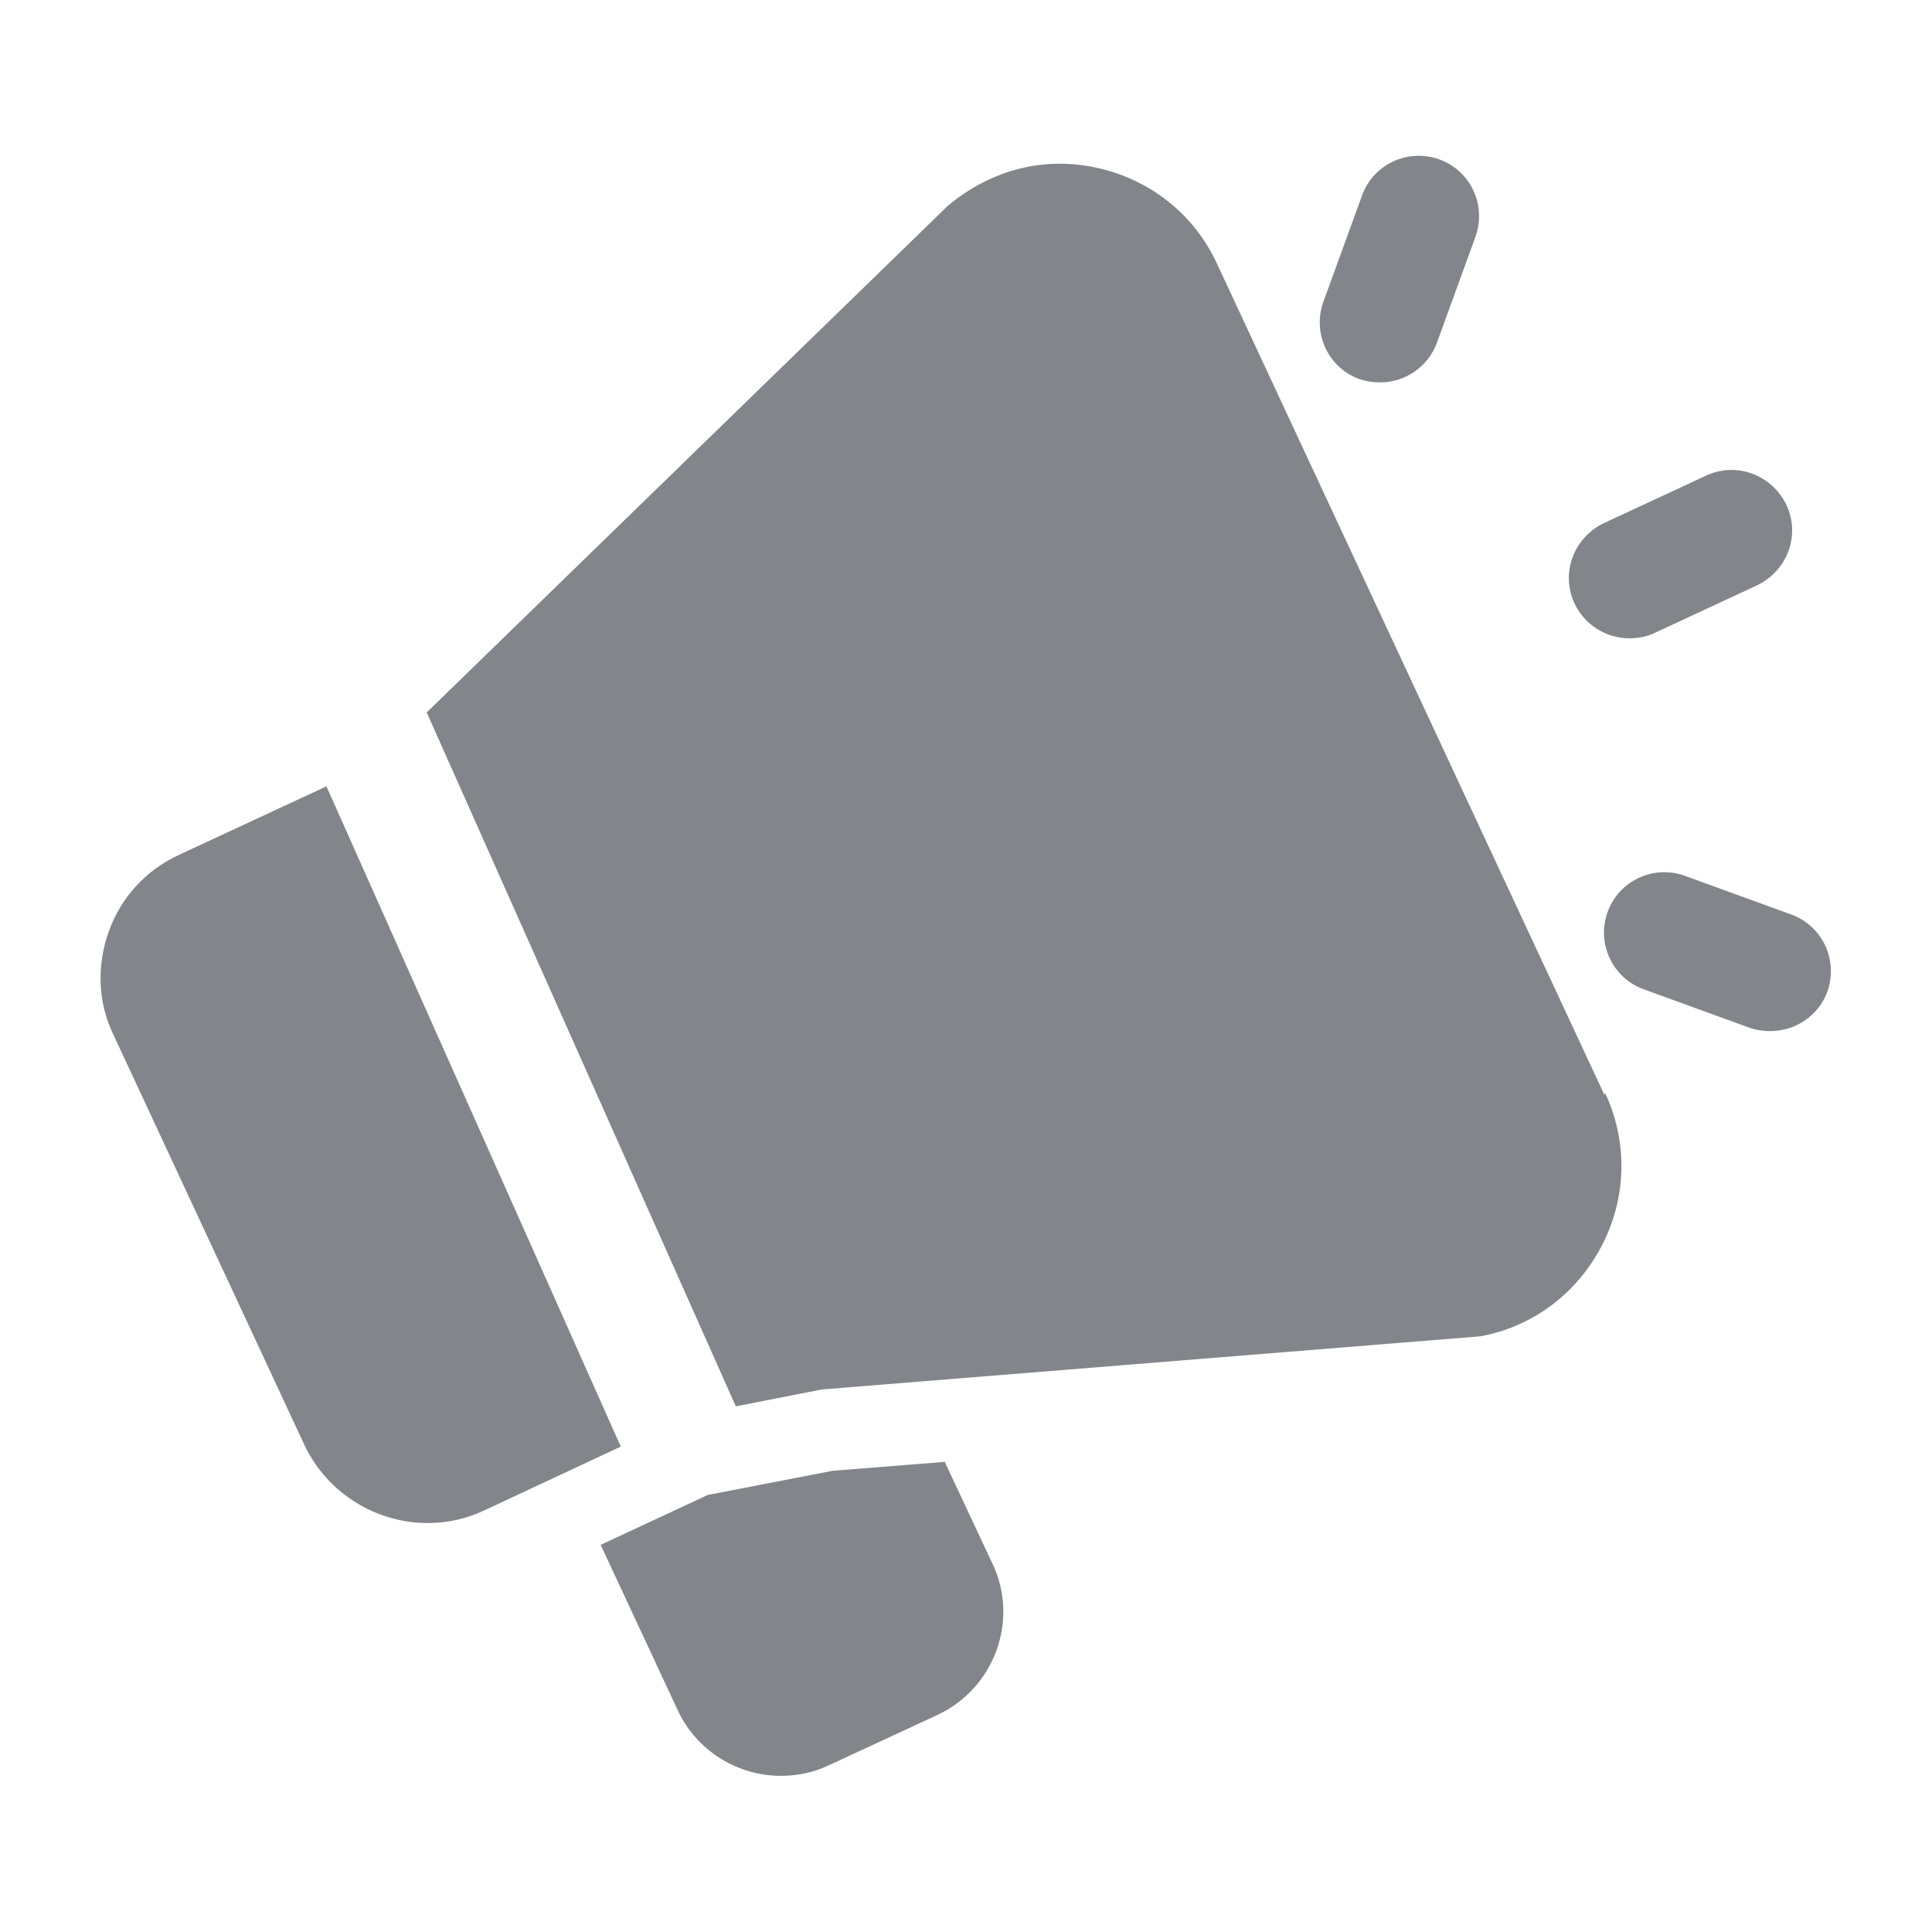 <?xml version="1.0" encoding="UTF-8"?> <svg xmlns="http://www.w3.org/2000/svg" width="28" height="28" viewBox="0 0 28 28" fill="none"><path d="M4.727 11.398L2.592 12.39C2.113 12.612 1.752 13.008 1.577 13.498C1.402 13.988 1.413 14.525 1.647 15.003L4.412 20.942C4.75 21.653 5.462 22.073 6.197 22.073C6.477 22.073 6.757 22.015 7.025 21.887L8.997 20.965L4.727 11.387V11.398Z" fill="#82868B"></path><path d="M23.252 15.867L17.64 3.827C17.314 3.115 16.684 2.613 15.925 2.438C15.167 2.263 14.385 2.438 13.732 2.987L6.184 10.325L10.664 20.382L11.912 20.137L21.455 19.367C22.214 19.227 22.855 18.748 23.217 18.048C23.579 17.348 23.59 16.543 23.264 15.843L23.252 15.867Z" fill="#82868B"></path><path d="M20.007 5.542C19.914 5.542 19.809 5.53 19.704 5.495C19.249 5.332 19.016 4.83 19.179 4.375L19.739 2.835C19.902 2.38 20.404 2.147 20.859 2.31C21.314 2.473 21.547 2.975 21.384 3.43L20.824 4.97C20.696 5.32 20.357 5.542 20.007 5.542Z" fill="#82868B"></path><path d="M23.614 9.251C23.287 9.251 22.972 9.065 22.821 8.75C22.611 8.306 22.809 7.793 23.241 7.583L24.722 6.895C25.166 6.685 25.679 6.883 25.889 7.315C26.099 7.758 25.901 8.271 25.469 8.481L23.987 9.17C23.871 9.228 23.742 9.251 23.614 9.251Z" fill="#82868B"></path><path d="M25.666 14.944C25.573 14.944 25.468 14.933 25.363 14.898L23.823 14.338C23.368 14.174 23.135 13.673 23.298 13.218C23.462 12.763 23.963 12.529 24.418 12.693L25.958 13.253C26.413 13.416 26.646 13.918 26.483 14.373C26.355 14.723 26.017 14.944 25.655 14.944H25.666Z" fill="#82868B"></path><path d="M13.687 21.187L12.065 21.316L10.257 21.666L8.705 22.389L9.825 24.792C10.105 25.387 10.7 25.737 11.318 25.737C11.552 25.737 11.785 25.691 12.007 25.586L13.593 24.851C14.41 24.466 14.772 23.486 14.387 22.669L13.687 21.176V21.187Z" fill="#82868B"></path></svg> 